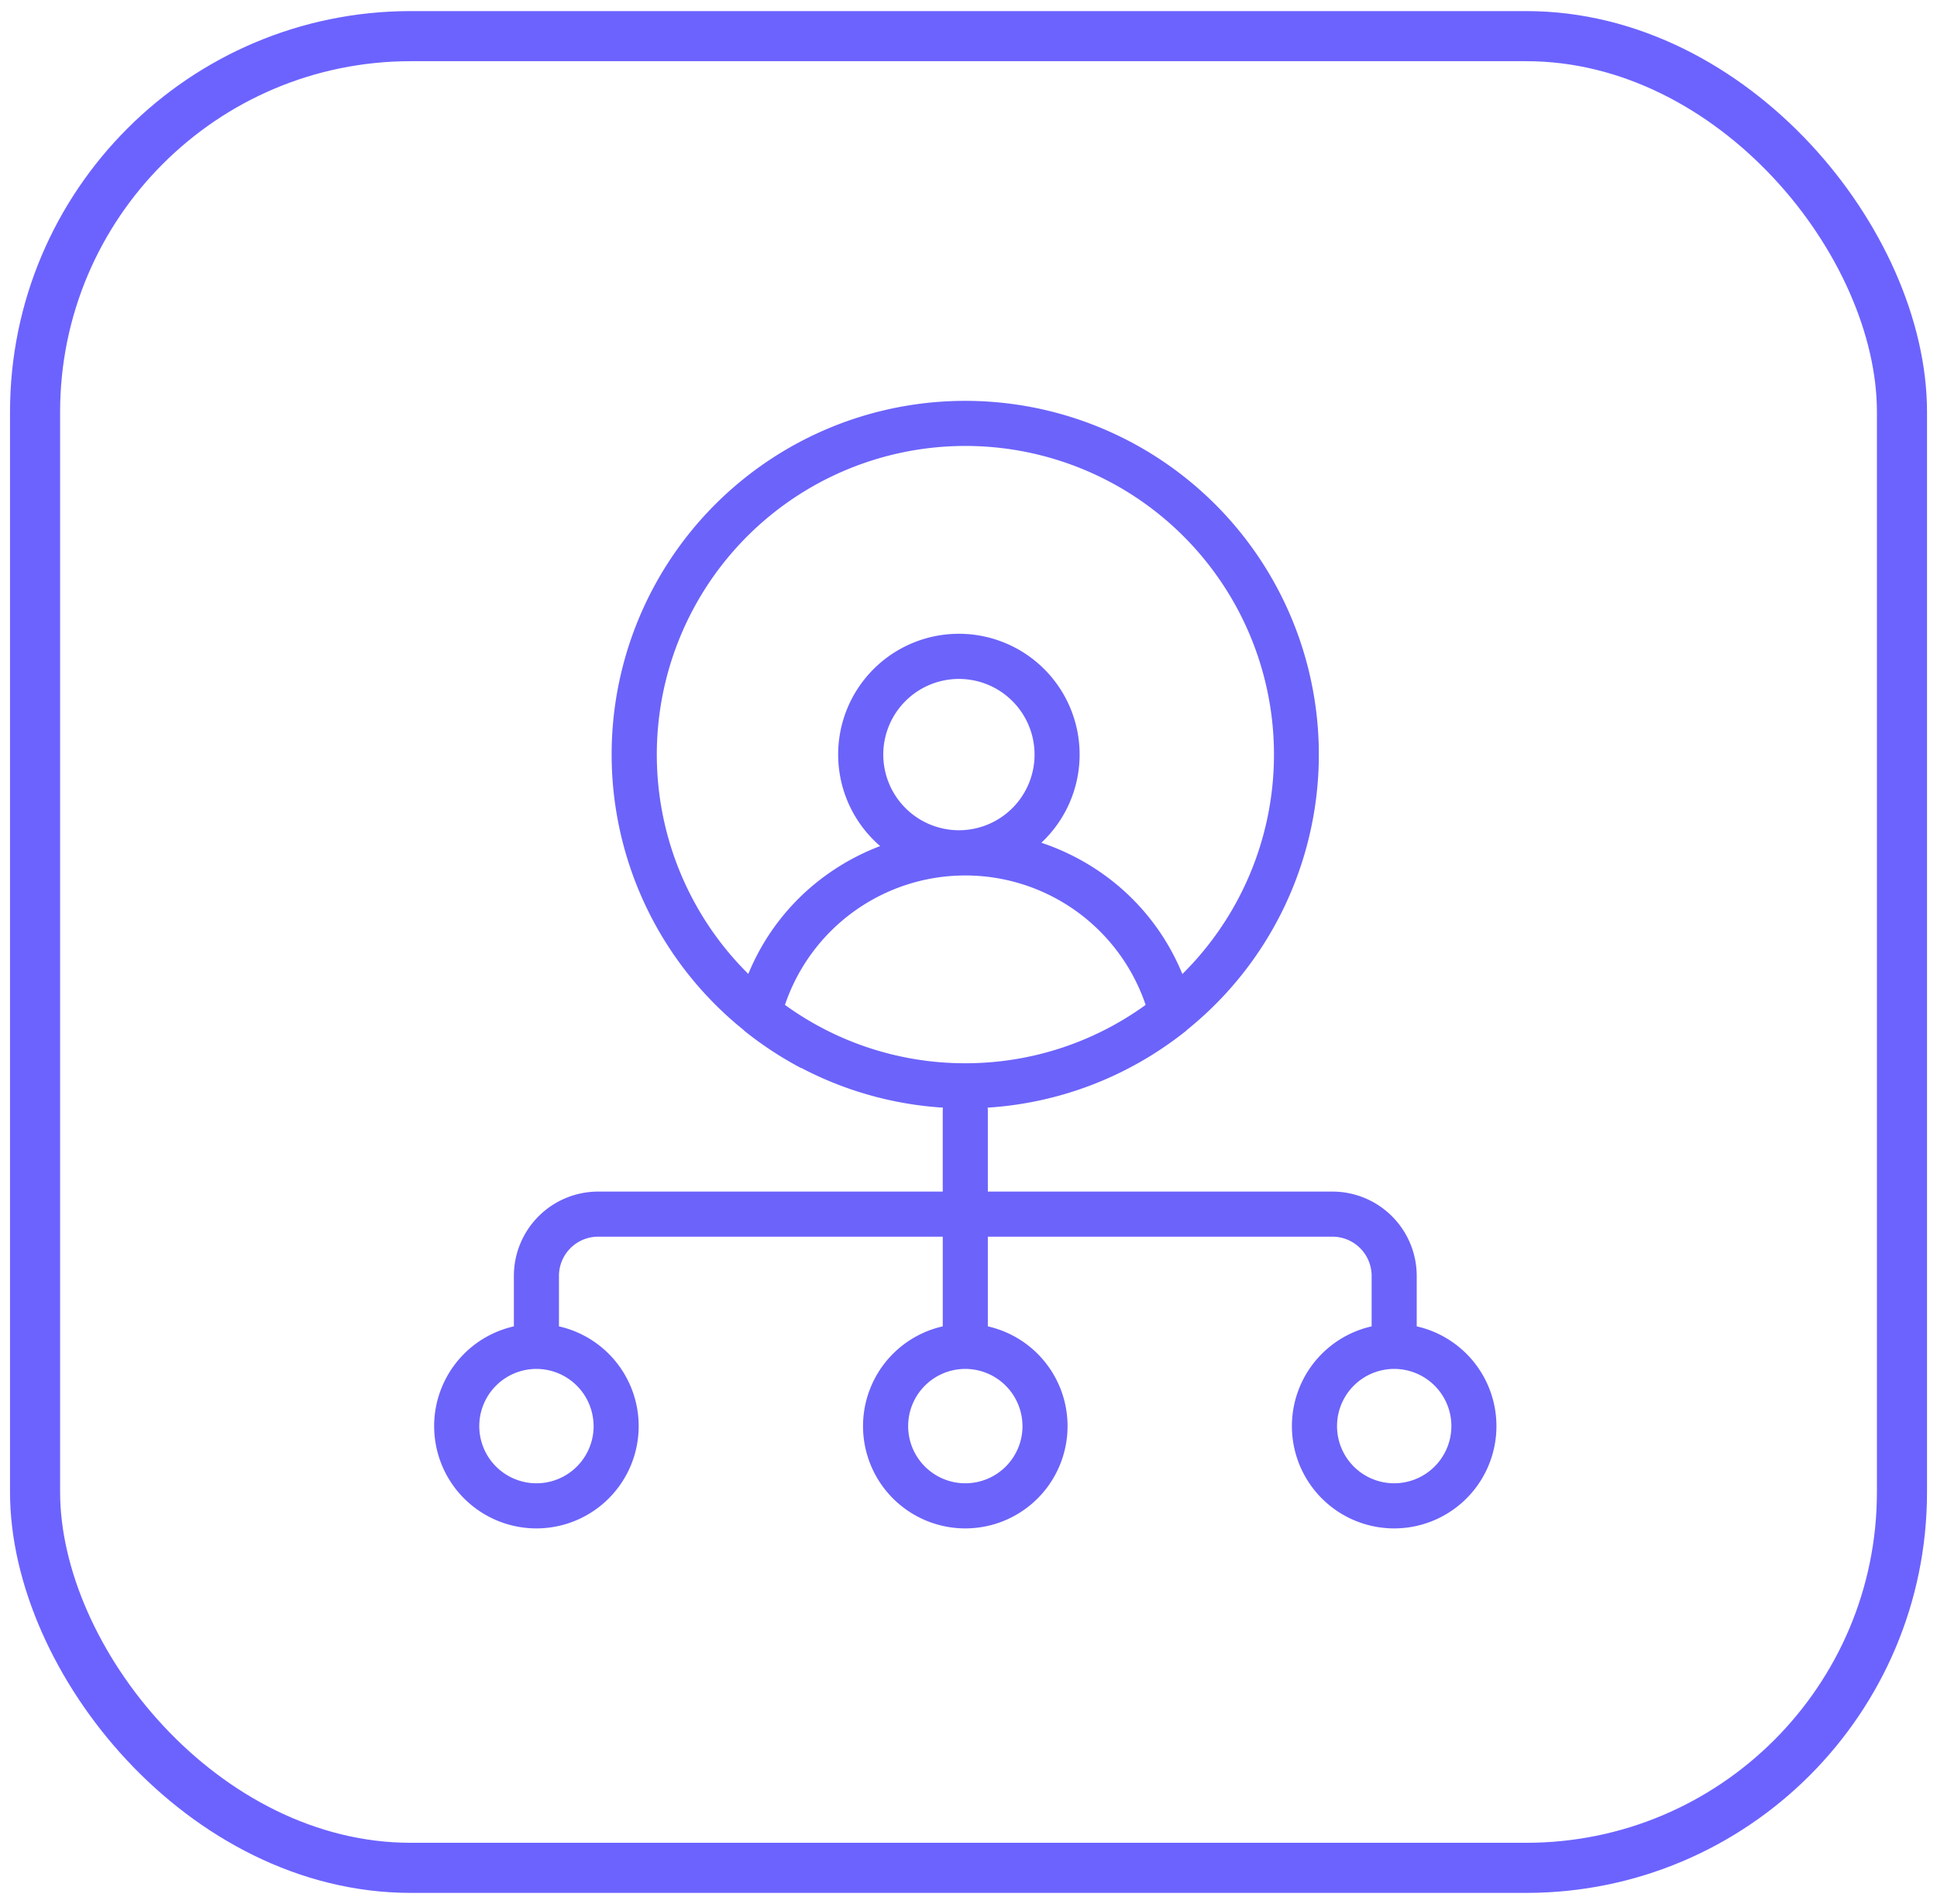 <?xml version="1.0" encoding="UTF-8"?> <svg xmlns="http://www.w3.org/2000/svg" xmlns:xlink="http://www.w3.org/1999/xlink" width="58" height="57" viewBox="0 0 58 57"><defs><clipPath id="clip-organization_1"><rect width="58" height="57"></rect></clipPath></defs><g id="organization_1" data-name="organization – 1" clip-path="url(#clip-organization_1)"><g id="organization" transform="translate(0.3 0.332)"><g id="Grupo_3810" data-name="Grupo 3810"><g id="box" transform="translate(0 0)"><g id="Rectángulo_75" data-name="Rectángulo 75" transform="translate(0 0)" fill="none" stroke="#6c63ff" stroke-width="1.5"><rect width="57.401" height="56.338" rx="12" stroke="none"></rect><rect x="0.75" y="0.75" width="55.901" height="54.838" rx="11.25" fill="none"></rect></g></g></g><g id="Grupo_4275" data-name="Grupo 4275" transform="translate(15326.604 -10648.953)"><g id="Grupo_4003" data-name="Grupo 4003" transform="translate(-15313.904 10681.197)"><g id="Grupo_3198" data-name="Grupo 3198" transform="translate(0 0)"><path id="Trazado_4734" data-name="Trazado 4734" d="M49.761,341.451v-1.513a2.525,2.525,0,0,0-2.522-2.522H36.919v-2.423a.675.675,0,1,0-1.35,0v2.423H25.249a2.525,2.525,0,0,0-2.522,2.522v1.513a3.062,3.062,0,1,0,1.35,0v-1.513a1.174,1.174,0,0,1,1.172-1.172h10.32v2.685a3.062,3.062,0,1,0,1.35,0v-2.685h10.32a1.174,1.174,0,0,1,1.172,1.172v1.513a3.062,3.062,0,1,0,1.35,0Zm-24.646,2.986a1.712,1.712,0,1,1-1.712-1.712A1.714,1.714,0,0,1,25.114,344.437Zm12.842,0a1.712,1.712,0,1,1-1.712-1.712A1.714,1.714,0,0,1,37.956,344.437Zm11.13,1.712a1.712,1.712,0,1,1,1.712-1.712A1.714,1.714,0,0,1,49.086,346.149Z" transform="translate(-20.34 -334.318)" fill="#6c63fa"></path></g></g><g id="Grupo_4002" data-name="Grupo 4002" transform="translate(-15308.59 10660.622)"><g id="Grupo_3200" data-name="Grupo 3200"><path id="Trazado_4735" data-name="Trazado 4735" d="M109.668,0a10.586,10.586,0,0,0-6.643,18.831.692.692,0,0,0,.054.05,10.692,10.692,0,0,0,1.672,1.094s0,0,0-.007a10.57,10.57,0,0,0,10.819-.588l0,0q.35-.236.685-.5a.663.663,0,0,0,.054-.05A10.586,10.586,0,0,0,109.668,0Zm0,19.831a9.19,9.19,0,0,1-5.4-1.747,5.7,5.7,0,0,1,10.8,0A9.19,9.19,0,0,1,109.668,19.831Zm-2.456-9.241a2.265,2.265,0,1,1,2.265,2.265A2.267,2.267,0,0,1,107.212,10.59Zm8.953,6.564a6.848,6.848,0,0,0-2.089-2.775,7.033,7.033,0,0,0-2.131-1.15,3.615,3.615,0,1,0-4.826.1,7.015,7.015,0,0,0-1.859,1.053,6.847,6.847,0,0,0-2.089,2.775,9.24,9.24,0,1,1,13,0Z" transform="translate(-99.078 0)" fill="#6c63fa"></path></g></g></g></g></g></svg> 